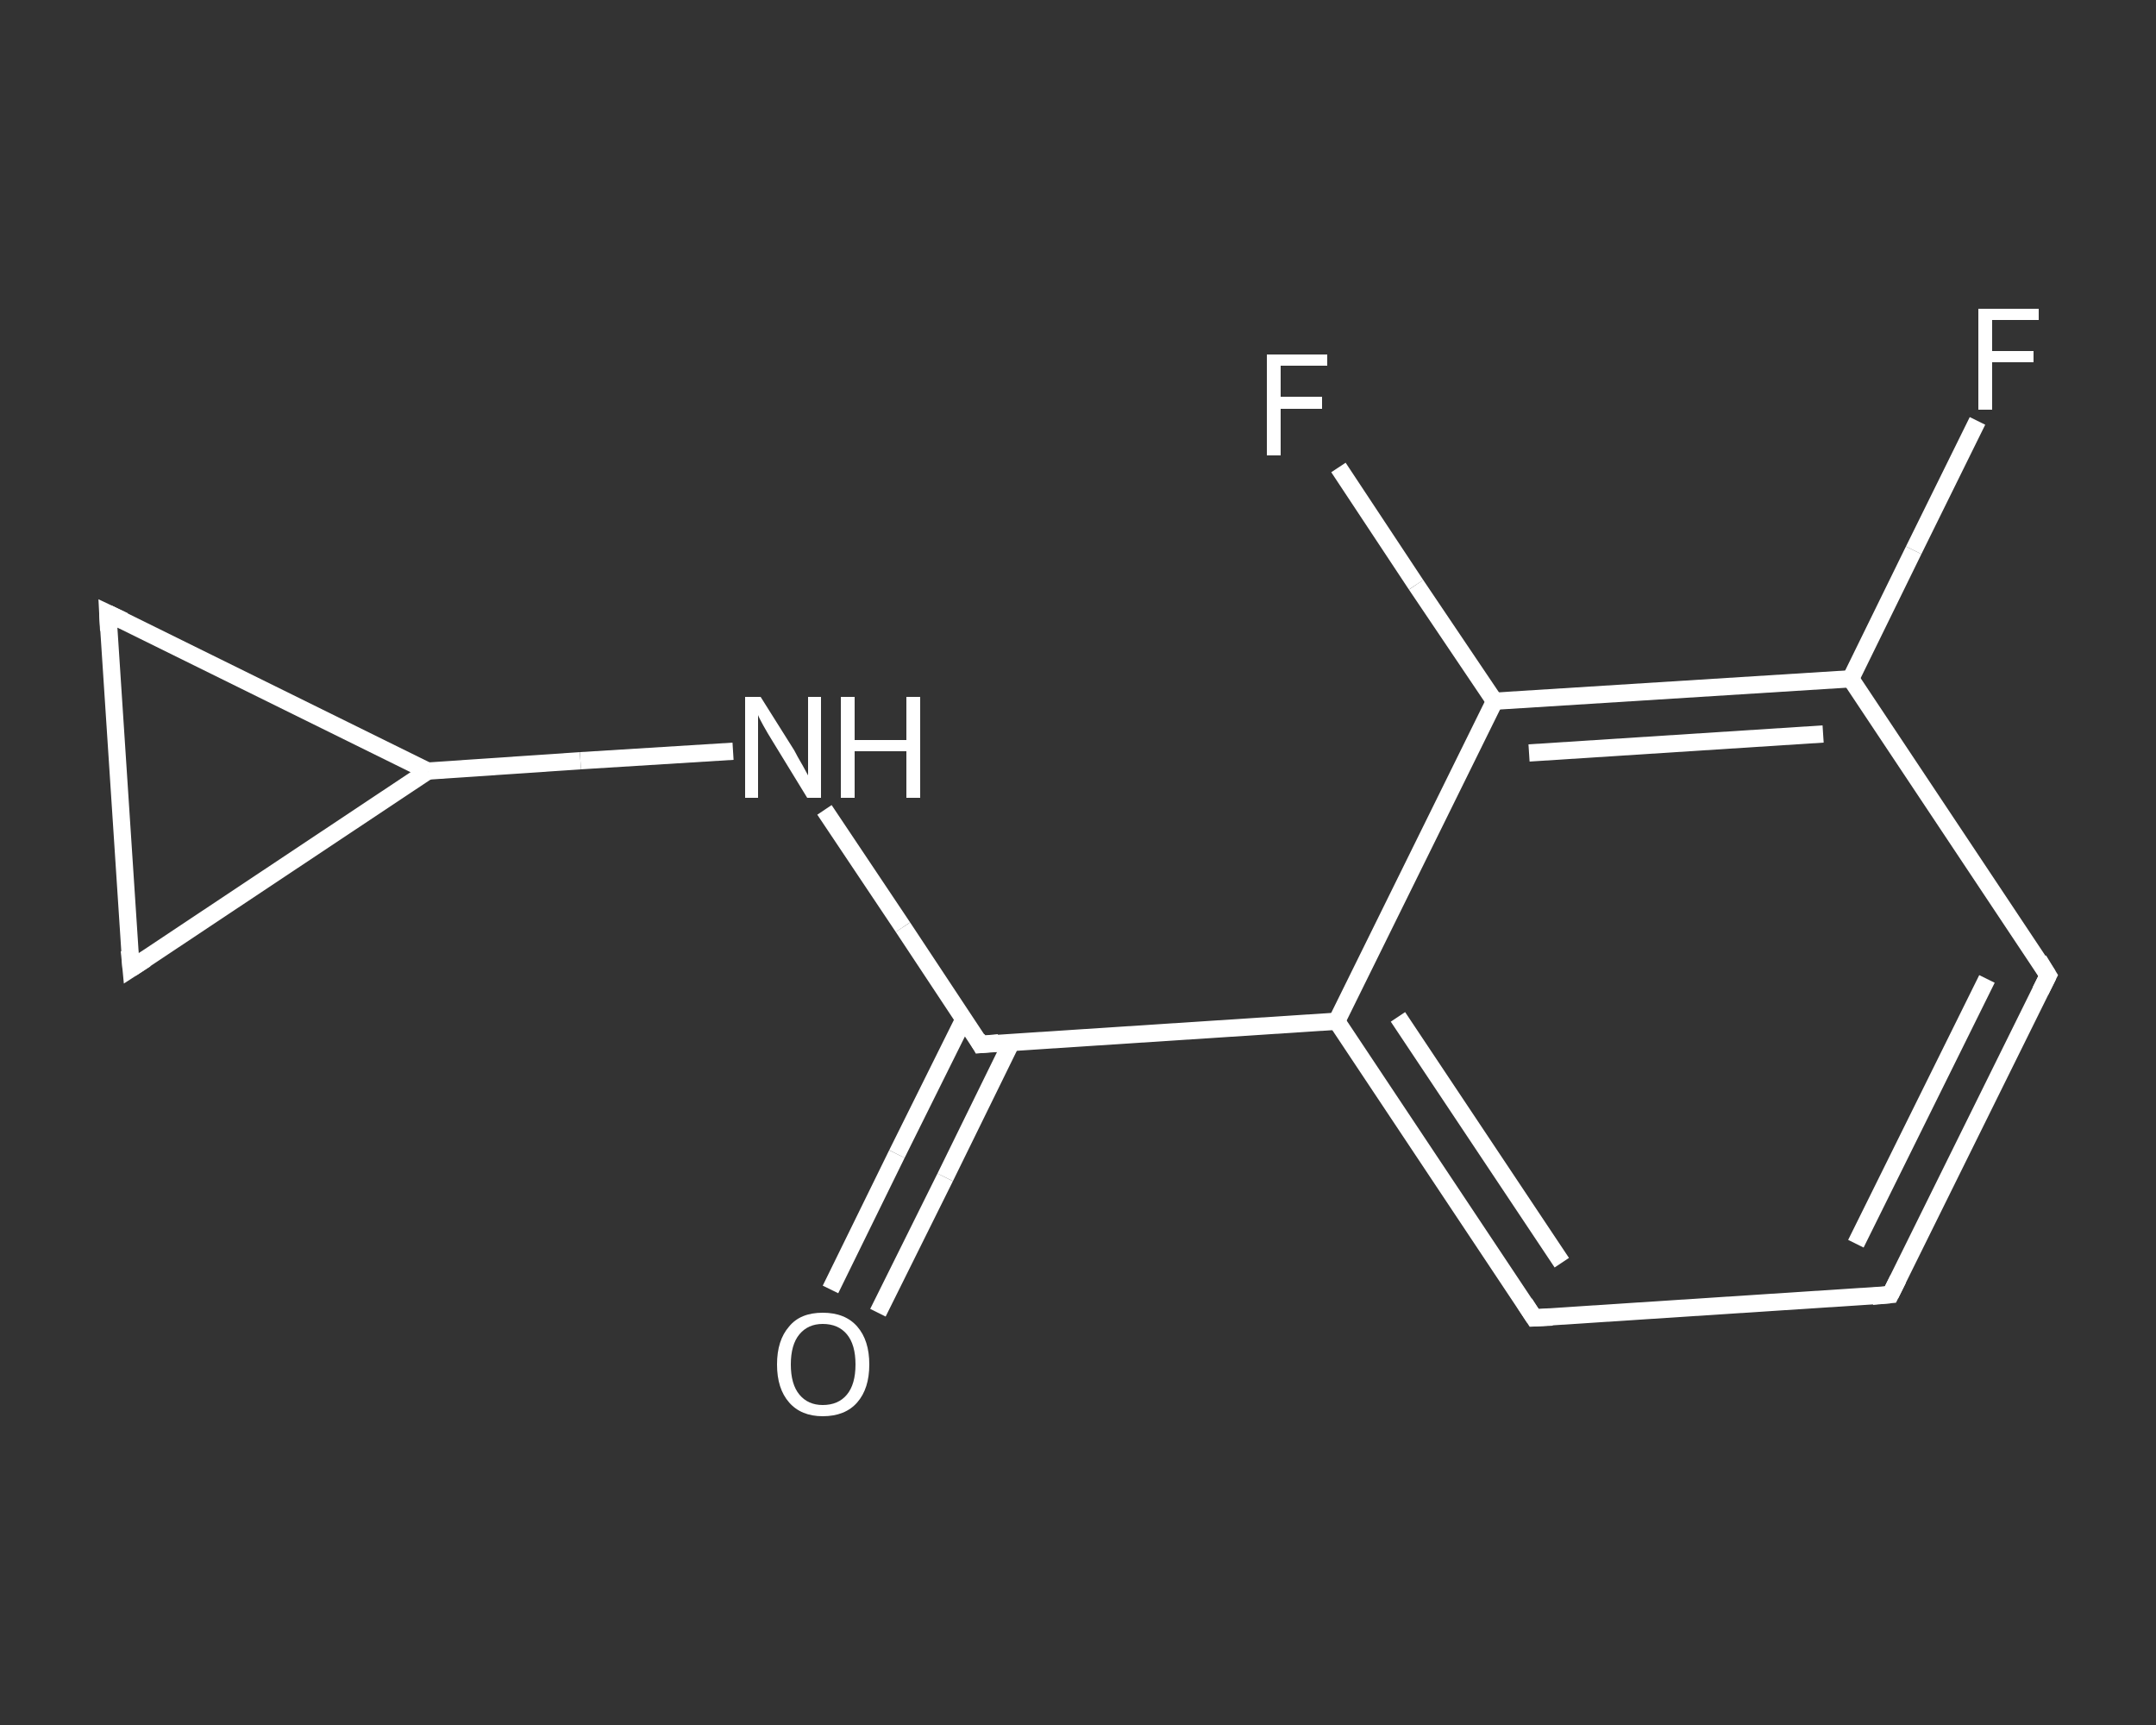 <?xml version='1.0' encoding='iso-8859-1'?>
<svg version='1.1' baseProfile='full'
              xmlns='http://www.w3.org/2000/svg'
                      xmlns:rdkit='http://www.rdkit.org/xml'
                      xmlns:xlink='http://www.w3.org/1999/xlink'
                  xml:space='preserve'
width='250px' height='200px' viewBox='0 0 250 200'>
<rect x="0" y="0" width="250" height="200" fill="#333333" stroke="none"/>
<!-- END OF HEADER -->
<rect style='opacity:1.0;fill:transparent;stroke:none' width='250.0' height='200.0' x='0.0' y='0.0'> </rect>
<path class='bond-0 atom-0 atom-1' d='M 96.3,149.5 L 104.0,133.8' style='fill:none;fill-rule:evenodd;stroke:#FFFFFF;stroke-width:2.0px;stroke-linecap:butt;stroke-linejoin:miter;stroke-opacity:1' />
<path class='bond-0 atom-0 atom-1' d='M 104.0,133.8 L 111.8,118.1' style='fill:none;fill-rule:evenodd;stroke:#FFFFFF;stroke-width:2.0px;stroke-linecap:butt;stroke-linejoin:miter;stroke-opacity:1' />
<path class='bond-0 atom-0 atom-1' d='M 101.8,152.2 L 109.6,136.5' style='fill:none;fill-rule:evenodd;stroke:#FFFFFF;stroke-width:2.0px;stroke-linecap:butt;stroke-linejoin:miter;stroke-opacity:1' />
<path class='bond-0 atom-0 atom-1' d='M 109.6,136.5 L 117.3,120.8' style='fill:none;fill-rule:evenodd;stroke:#FFFFFF;stroke-width:2.0px;stroke-linecap:butt;stroke-linejoin:miter;stroke-opacity:1' />
<path class='bond-1 atom-1 atom-2' d='M 113.7,121.1 L 104.7,107.5' style='fill:none;fill-rule:evenodd;stroke:#FFFFFF;stroke-width:2.0px;stroke-linecap:butt;stroke-linejoin:miter;stroke-opacity:1' />
<path class='bond-1 atom-1 atom-2' d='M 104.7,107.5 L 95.6,93.9' style='fill:none;fill-rule:evenodd;stroke:#FFFFFF;stroke-width:2.0px;stroke-linecap:butt;stroke-linejoin:miter;stroke-opacity:1' />
<path class='bond-2 atom-2 atom-3' d='M 85.0,87.1 L 67.3,88.2' style='fill:none;fill-rule:evenodd;stroke:#FFFFFF;stroke-width:2.0px;stroke-linecap:butt;stroke-linejoin:miter;stroke-opacity:1' />
<path class='bond-2 atom-2 atom-3' d='M 67.3,88.2 L 49.6,89.4' style='fill:none;fill-rule:evenodd;stroke:#FFFFFF;stroke-width:2.0px;stroke-linecap:butt;stroke-linejoin:miter;stroke-opacity:1' />
<path class='bond-3 atom-3 atom-4' d='M 49.6,89.4 L 15.2,112.3' style='fill:none;fill-rule:evenodd;stroke:#FFFFFF;stroke-width:2.0px;stroke-linecap:butt;stroke-linejoin:miter;stroke-opacity:1' />
<path class='bond-4 atom-4 atom-5' d='M 15.2,112.3 L 12.5,71.1' style='fill:none;fill-rule:evenodd;stroke:#FFFFFF;stroke-width:2.0px;stroke-linecap:butt;stroke-linejoin:miter;stroke-opacity:1' />
<path class='bond-5 atom-1 atom-6' d='M 113.7,121.1 L 155.0,118.4' style='fill:none;fill-rule:evenodd;stroke:#FFFFFF;stroke-width:2.0px;stroke-linecap:butt;stroke-linejoin:miter;stroke-opacity:1' />
<path class='bond-6 atom-6 atom-7' d='M 155.0,118.4 L 177.9,152.8' style='fill:none;fill-rule:evenodd;stroke:#FFFFFF;stroke-width:2.0px;stroke-linecap:butt;stroke-linejoin:miter;stroke-opacity:1' />
<path class='bond-6 atom-6 atom-7' d='M 162.1,117.9 L 181.1,146.4' style='fill:none;fill-rule:evenodd;stroke:#FFFFFF;stroke-width:2.0px;stroke-linecap:butt;stroke-linejoin:miter;stroke-opacity:1' />
<path class='bond-7 atom-7 atom-8' d='M 177.9,152.8 L 219.2,150.1' style='fill:none;fill-rule:evenodd;stroke:#FFFFFF;stroke-width:2.0px;stroke-linecap:butt;stroke-linejoin:miter;stroke-opacity:1' />
<path class='bond-8 atom-8 atom-9' d='M 219.2,150.1 L 237.5,113.1' style='fill:none;fill-rule:evenodd;stroke:#FFFFFF;stroke-width:2.0px;stroke-linecap:butt;stroke-linejoin:miter;stroke-opacity:1' />
<path class='bond-8 atom-8 atom-9' d='M 215.2,144.2 L 230.4,113.5' style='fill:none;fill-rule:evenodd;stroke:#FFFFFF;stroke-width:2.0px;stroke-linecap:butt;stroke-linejoin:miter;stroke-opacity:1' />
<path class='bond-9 atom-9 atom-10' d='M 237.5,113.1 L 214.6,78.7' style='fill:none;fill-rule:evenodd;stroke:#FFFFFF;stroke-width:2.0px;stroke-linecap:butt;stroke-linejoin:miter;stroke-opacity:1' />
<path class='bond-10 atom-10 atom-11' d='M 214.6,78.7 L 221.9,63.8' style='fill:none;fill-rule:evenodd;stroke:#FFFFFF;stroke-width:2.0px;stroke-linecap:butt;stroke-linejoin:miter;stroke-opacity:1' />
<path class='bond-10 atom-10 atom-11' d='M 221.9,63.8 L 229.3,48.8' style='fill:none;fill-rule:evenodd;stroke:#FFFFFF;stroke-width:2.0px;stroke-linecap:butt;stroke-linejoin:miter;stroke-opacity:1' />
<path class='bond-11 atom-10 atom-12' d='M 214.6,78.7 L 173.3,81.3' style='fill:none;fill-rule:evenodd;stroke:#FFFFFF;stroke-width:2.0px;stroke-linecap:butt;stroke-linejoin:miter;stroke-opacity:1' />
<path class='bond-11 atom-10 atom-12' d='M 211.4,85.1 L 177.3,87.3' style='fill:none;fill-rule:evenodd;stroke:#FFFFFF;stroke-width:2.0px;stroke-linecap:butt;stroke-linejoin:miter;stroke-opacity:1' />
<path class='bond-12 atom-12 atom-13' d='M 173.3,81.3 L 164.2,67.8' style='fill:none;fill-rule:evenodd;stroke:#FFFFFF;stroke-width:2.0px;stroke-linecap:butt;stroke-linejoin:miter;stroke-opacity:1' />
<path class='bond-12 atom-12 atom-13' d='M 164.2,67.8 L 155.2,54.2' style='fill:none;fill-rule:evenodd;stroke:#FFFFFF;stroke-width:2.0px;stroke-linecap:butt;stroke-linejoin:miter;stroke-opacity:1' />
<path class='bond-13 atom-5 atom-3' d='M 12.5,71.1 L 49.6,89.4' style='fill:none;fill-rule:evenodd;stroke:#FFFFFF;stroke-width:2.0px;stroke-linecap:butt;stroke-linejoin:miter;stroke-opacity:1' />
<path class='bond-14 atom-12 atom-6' d='M 173.3,81.3 L 155.0,118.4' style='fill:none;fill-rule:evenodd;stroke:#FFFFFF;stroke-width:2.0px;stroke-linecap:butt;stroke-linejoin:miter;stroke-opacity:1' />
<path d='M 113.3,120.4 L 113.7,121.1 L 115.8,120.9' style='fill:none;stroke:#FFFFFF;stroke-width:2.0px;stroke-linecap:butt;stroke-linejoin:miter;stroke-opacity:1;' />
<path d='M 16.9,111.2 L 15.2,112.3 L 15.0,110.2' style='fill:none;stroke:#FFFFFF;stroke-width:2.0px;stroke-linecap:butt;stroke-linejoin:miter;stroke-opacity:1;' />
<path d='M 12.6,73.1 L 12.5,71.1 L 14.4,72.0' style='fill:none;stroke:#FFFFFF;stroke-width:2.0px;stroke-linecap:butt;stroke-linejoin:miter;stroke-opacity:1;' />
<path d='M 176.8,151.1 L 177.9,152.8 L 180.0,152.7' style='fill:none;stroke:#FFFFFF;stroke-width:2.0px;stroke-linecap:butt;stroke-linejoin:miter;stroke-opacity:1;' />
<path d='M 217.1,150.3 L 219.2,150.1 L 220.1,148.3' style='fill:none;stroke:#FFFFFF;stroke-width:2.0px;stroke-linecap:butt;stroke-linejoin:miter;stroke-opacity:1;' />
<path d='M 236.6,114.9 L 237.5,113.1 L 236.4,111.3' style='fill:none;stroke:#FFFFFF;stroke-width:2.0px;stroke-linecap:butt;stroke-linejoin:miter;stroke-opacity:1;' />
<path class='atom-0' d='M 90.1 158.2
Q 90.1 155.4, 91.5 153.8
Q 92.8 152.2, 95.4 152.2
Q 98.0 152.2, 99.4 153.8
Q 100.8 155.4, 100.8 158.2
Q 100.8 161.0, 99.4 162.6
Q 98.0 164.2, 95.4 164.2
Q 92.9 164.2, 91.5 162.6
Q 90.1 161.0, 90.1 158.2
M 95.4 162.9
Q 97.2 162.9, 98.2 161.7
Q 99.2 160.5, 99.2 158.2
Q 99.2 155.9, 98.2 154.7
Q 97.2 153.5, 95.4 153.5
Q 93.7 153.5, 92.7 154.7
Q 91.7 155.9, 91.7 158.2
Q 91.7 160.5, 92.7 161.7
Q 93.7 162.9, 95.4 162.9
' fill='#FFFFFF'/>
<path class='atom-2' d='M 88.2 80.8
L 92.1 87.0
Q 92.4 87.6, 93.1 88.8
Q 93.7 89.9, 93.7 89.9
L 93.7 80.8
L 95.2 80.8
L 95.2 92.5
L 93.6 92.5
L 89.5 85.8
Q 89.0 85.0, 88.5 84.1
Q 88.0 83.2, 87.9 82.9
L 87.9 92.5
L 86.4 92.5
L 86.4 80.8
L 88.2 80.8
' fill='#FFFFFF'/>
<path class='atom-2' d='M 97.5 80.8
L 99.1 80.8
L 99.1 85.8
L 105.1 85.8
L 105.1 80.8
L 106.7 80.8
L 106.7 92.5
L 105.1 92.5
L 105.1 87.1
L 99.1 87.1
L 99.1 92.5
L 97.5 92.5
L 97.5 80.8
' fill='#FFFFFF'/>
<path class='atom-11' d='M 229.4 35.8
L 236.4 35.8
L 236.4 37.1
L 231.0 37.1
L 231.0 40.7
L 235.8 40.7
L 235.8 42.0
L 231.0 42.0
L 231.0 47.5
L 229.4 47.5
L 229.4 35.8
' fill='#FFFFFF'/>
<path class='atom-13' d='M 146.9 41.1
L 153.9 41.1
L 153.9 42.4
L 148.5 42.4
L 148.5 46.0
L 153.3 46.0
L 153.3 47.4
L 148.5 47.4
L 148.5 52.8
L 146.9 52.8
L 146.9 41.1
' fill='#FFFFFF'/>
</svg>

